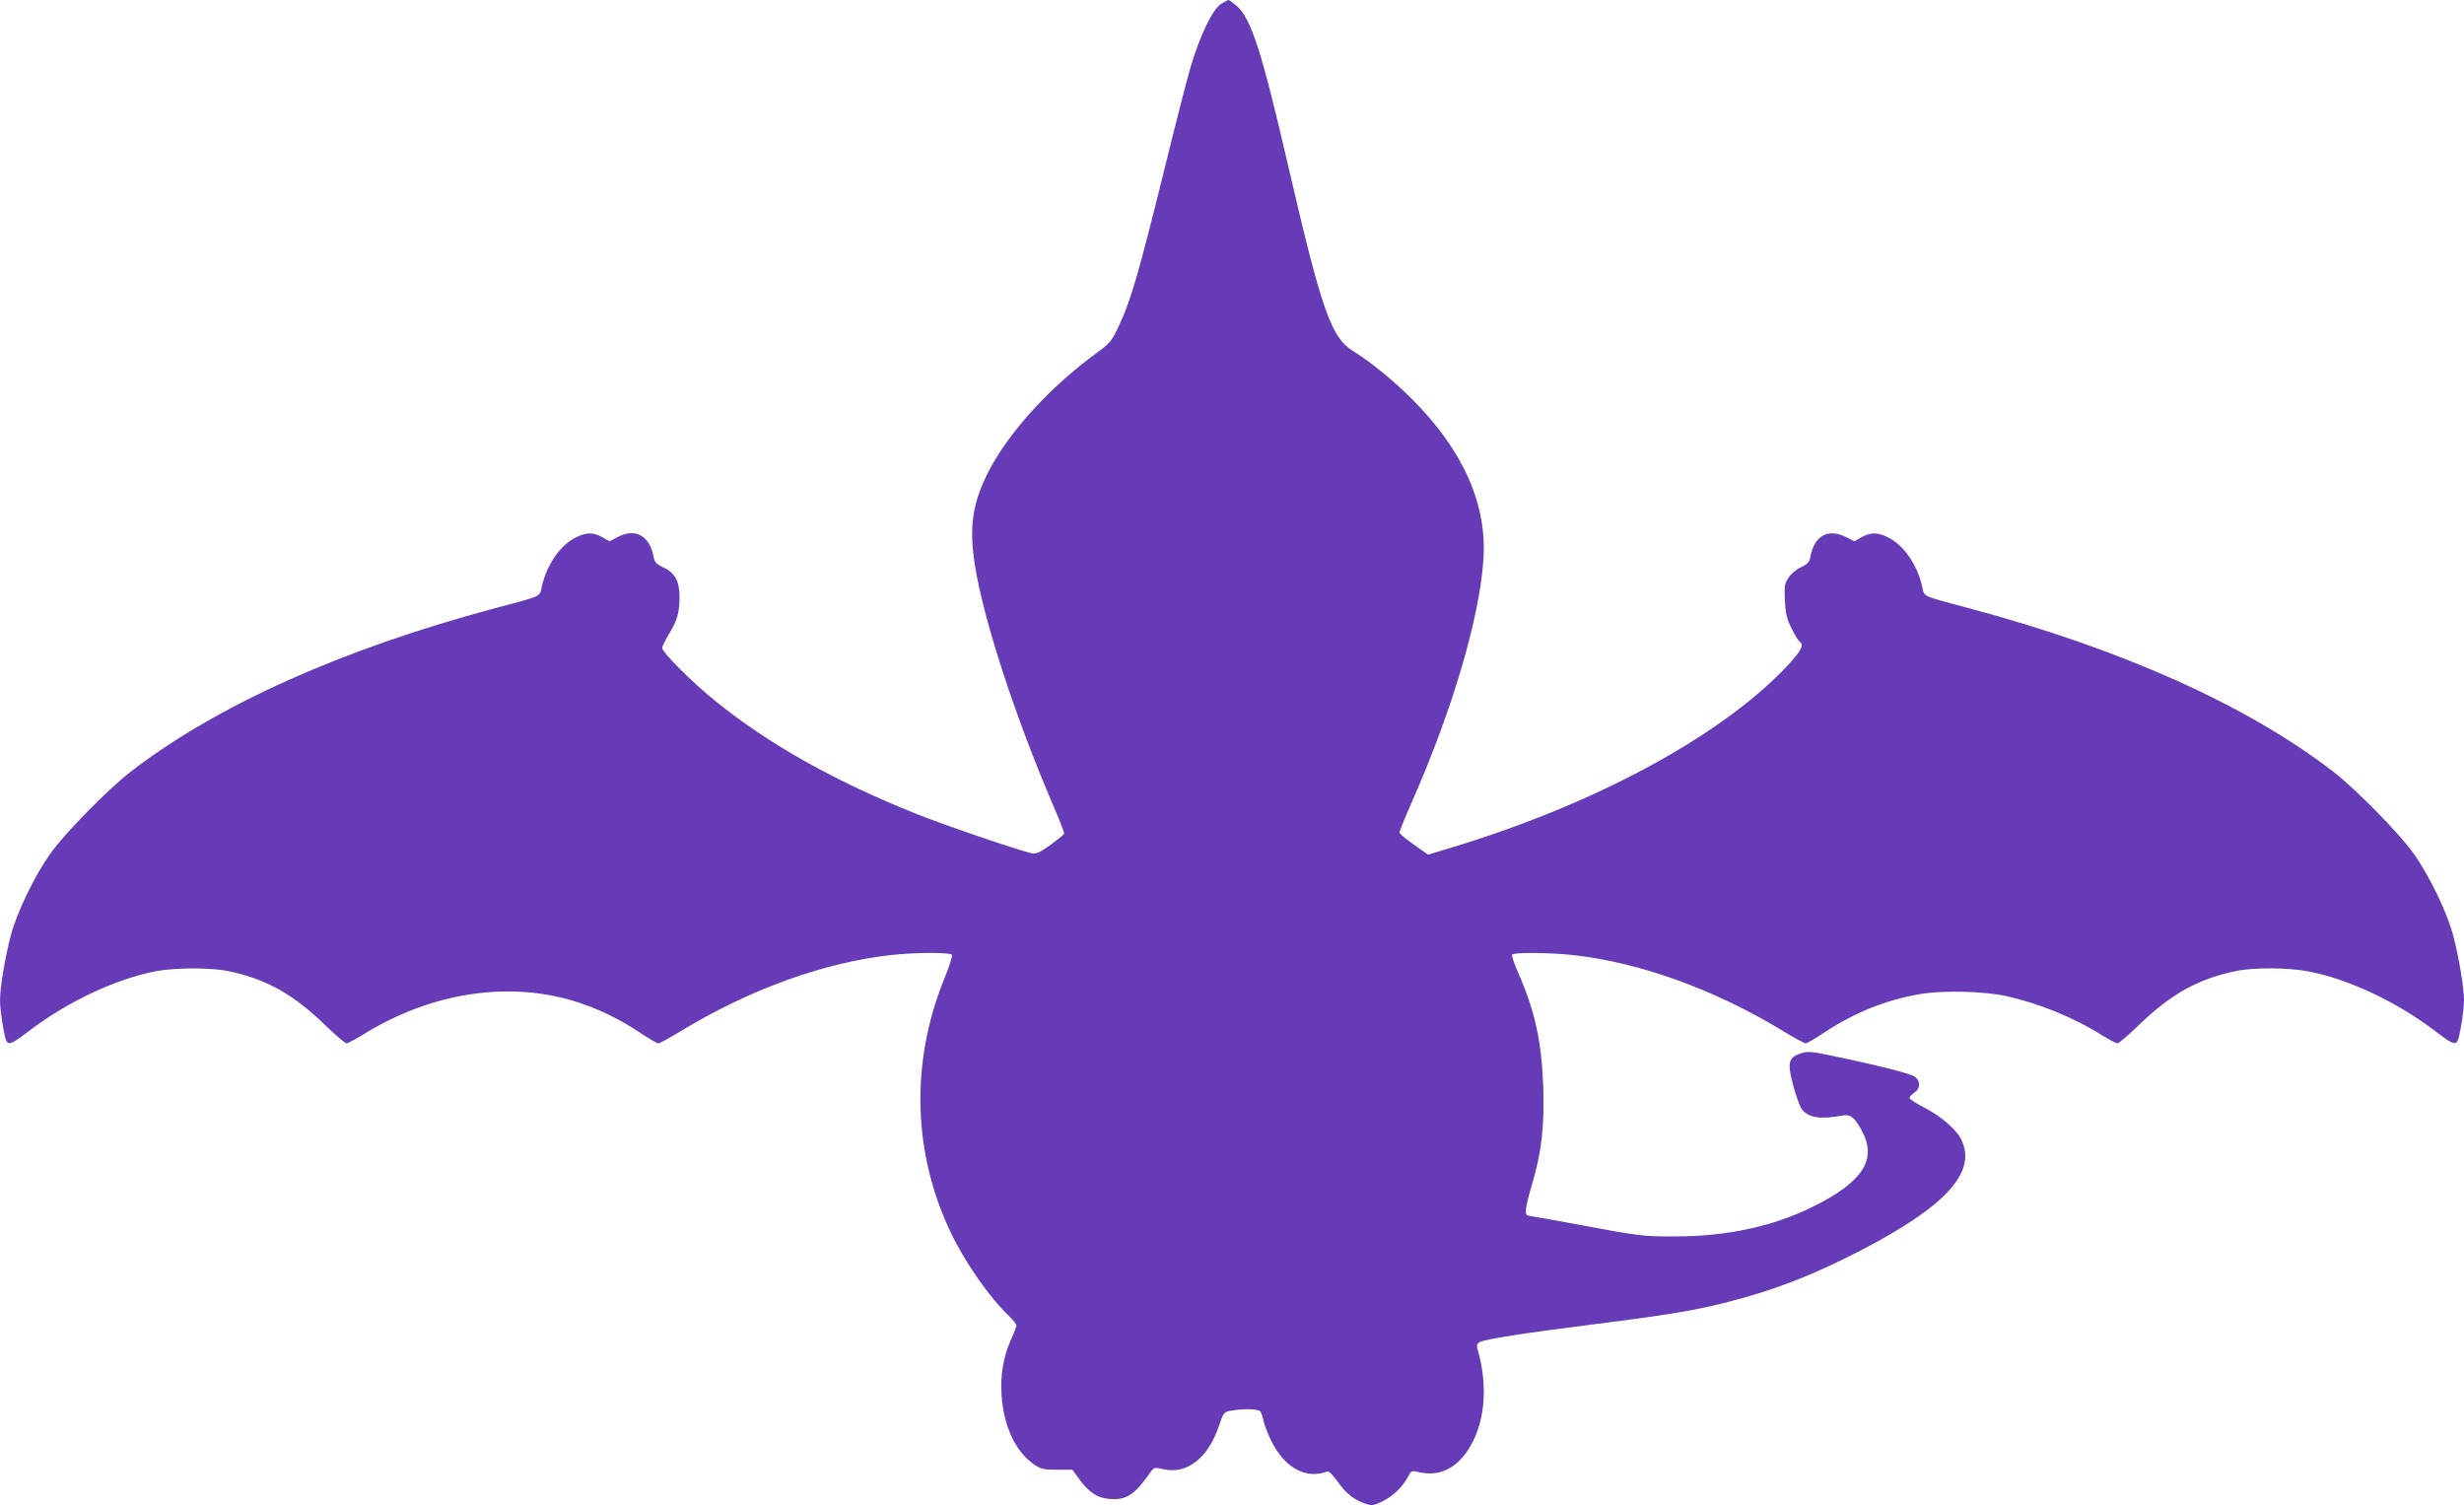 <?xml version="1.0" standalone="no"?>
<!DOCTYPE svg PUBLIC "-//W3C//DTD SVG 20010904//EN"
 "http://www.w3.org/TR/2001/REC-SVG-20010904/DTD/svg10.dtd">
<svg version="1.0" xmlns="http://www.w3.org/2000/svg"
 width="1280pt" height="782pt" viewBox="0 0 1280 782"
 preserveAspectRatio="xMidYMid meet">
<g transform="translate(0,782) scale(0.1,-0.1)"
fill="#673ab7" stroke="none">
<path d="M6342 7799 c-43 -28 -109 -165 -156 -324 -20 -66 -83 -314 -141 -550
-125 -507 -171 -668 -230 -792 -40 -86 -47 -94 -116 -145 -240 -174 -456 -410
-562 -614 -86 -167 -104 -292 -72 -494 47 -288 207 -778 404 -1239 34 -79 61
-147 59 -152 -2 -5 -34 -31 -72 -59 -55 -39 -75 -48 -95 -43 -79 18 -450 145
-601 205 -424 170 -762 359 -1041 584 -120 96 -279 255 -279 278 0 8 16 40 35
72 44 73 55 112 55 195 0 81 -25 125 -87 153 -34 16 -43 26 -48 55 -21 110
-96 150 -189 100 l-39 -21 -38 21 c-46 26 -81 27 -136 0 -81 -39 -152 -141
-178 -254 -13 -58 9 -47 -245 -115 -792 -212 -1442 -503 -1890 -848 -119 -92
-343 -320 -419 -427 -84 -119 -174 -307 -205 -425 -30 -114 -56 -272 -56 -337
0 -53 23 -194 34 -212 13 -20 31 -12 111 49 202 155 454 274 666 315 102 19
287 19 376 0 197 -41 337 -120 504 -282 53 -51 102 -93 109 -93 7 0 44 20 84
44 358 224 773 285 1128 166 108 -36 209 -86 315 -156 44 -30 86 -54 93 -54 7
0 58 28 114 62 358 218 748 359 1098 397 125 14 305 14 313 1 4 -6 -14 -62
-40 -125 -176 -436 -164 -904 35 -1320 75 -156 200 -335 304 -434 20 -19 36
-40 36 -47 0 -6 -13 -40 -29 -75 -39 -88 -55 -183 -48 -288 11 -159 71 -289
165 -356 40 -27 51 -30 123 -30 l80 0 34 -47 c53 -73 97 -101 163 -105 85 -6
128 23 212 144 14 20 19 21 67 10 121 -26 230 60 286 228 23 68 25 70 63 77
64 11 141 9 151 -4 6 -7 13 -30 17 -50 4 -20 22 -68 42 -107 69 -137 179 -197
289 -155 8 3 29 -18 54 -53 43 -61 82 -93 143 -114 34 -12 42 -11 88 11 54 25
108 77 135 130 15 29 19 31 48 24 104 -26 192 10 258 106 93 136 113 334 53
537 -4 15 0 24 13 31 27 15 232 47 588 92 376 47 518 71 676 110 260 65 455
140 719 276 436 227 597 402 521 569 -24 54 -105 125 -196 172 -41 21 -75 43
-75 49 0 7 11 19 25 28 30 20 33 56 5 81 -19 17 -198 62 -455 115 -87 18 -105
19 -140 8 -65 -21 -71 -48 -40 -165 14 -54 34 -109 44 -123 34 -47 95 -56 212
-35 43 8 66 -11 106 -89 73 -144 -6 -260 -262 -386 -205 -101 -445 -153 -710
-153 -168 -1 -189 2 -515 63 -113 21 -218 40 -235 42 -26 3 -30 7 -28 33 0 17
15 77 32 134 49 165 64 297 58 501 -8 237 -43 400 -133 603 -19 43 -32 83 -29
88 8 12 193 11 313 -2 350 -38 740 -179 1098 -397 56 -34 107 -62 114 -62 7 0
49 24 93 54 163 107 322 171 502 202 118 20 327 15 445 -10 168 -37 350 -110
496 -202 40 -24 77 -44 84 -44 7 0 56 42 109 93 167 162 307 241 504 282 90
20 274 19 377 -1 209 -39 465 -160 665 -314 80 -61 98 -69 111 -49 11 18 34
159 34 212 0 65 -26 223 -56 337 -31 118 -121 306 -205 425 -76 107 -300 335
-419 427 -448 345 -1098 636 -1890 848 -254 68 -232 57 -245 115 -26 113 -97
215 -178 254 -55 27 -90 26 -137 0 l-37 -21 -41 21 c-95 48 -166 10 -187 -100
-5 -29 -14 -39 -48 -55 -23 -10 -53 -35 -65 -54 -22 -31 -23 -44 -20 -120 4
-71 10 -95 36 -147 17 -34 36 -64 42 -68 24 -15 5 -49 -71 -130 -347 -365
-1007 -720 -1762 -945 l-98 -30 -74 52 c-41 29 -75 57 -75 63 0 7 29 79 65
160 210 477 350 952 371 1256 20 288 -104 568 -370 835 -98 98 -216 194 -308
251 -112 69 -162 210 -333 948 -141 611 -195 777 -271 845 -19 16 -38 30 -42
30 -4 0 -22 -10 -40 -21z"/>
</g>
</svg>

